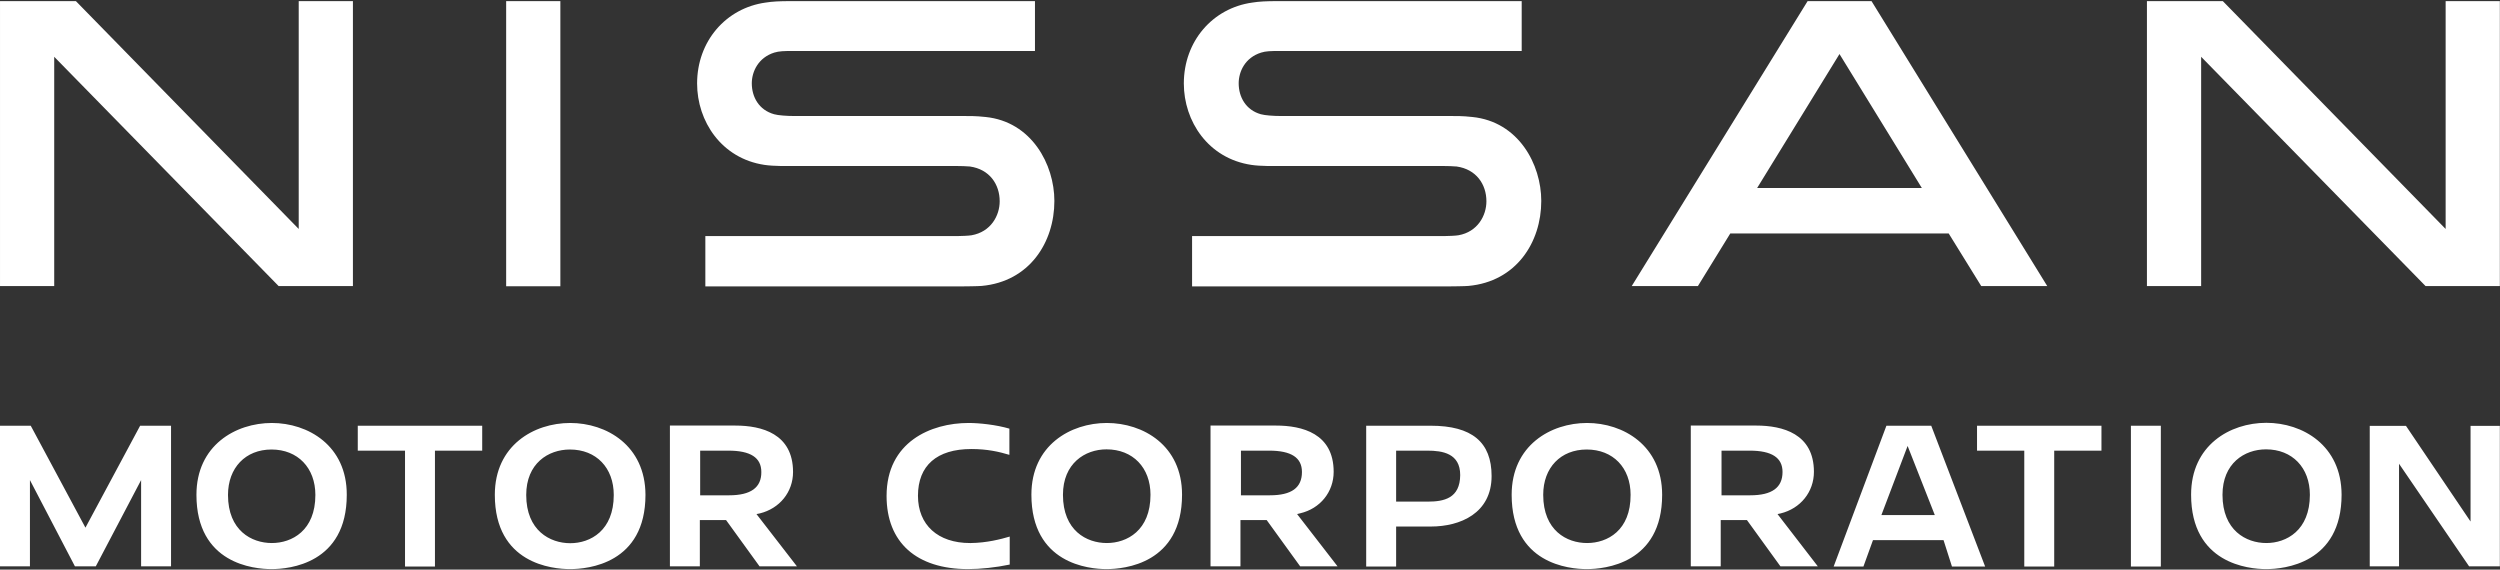 <svg version="1.2" xmlns="http://www.w3.org/2000/svg" viewBox="0 0 1545 352" width="1545" height="352">
	<rect x="0" y="0" width="1545" height="352" fill="#333333" stroke="none"/>
	<title>Nissan_Motor_Corporation_2020_logo-local_file-svg</title>
	<style>
		.s0 { fill: #ffffff } 
	</style>
	<path id="path2" fill-rule="evenodd" class="s0" d="m214.3 305.8c0 42.6-35.6 45.9-46.5 45.9-10.9 0-46.4-3.3-46.4-45.9 0-30.5 24.1-44.4 46.6-44.4 22.3 0 46.4 13.9 46.3 44.4zm-19.4 0.1c0-16.8-10.9-28.1-27.1-28.1-16.1 0-26.9 11.3-26.9 28.1 0 22 14.6 29.7 27.1 29.7 12.4 0 26.9-7.7 26.9-29.7zm55.4-27.4h-29.2v-15.4h76.9v15.4h-29.2v71.6h-18.5zm148.6 27.3c0 42.6-35.6 45.9-46.6 45.9-10.9 0-46.5-3.3-46.5-45.9 0-30.5 24.1-44.4 46.6-44.4 22.4 0 46.4 13.9 46.5 44.4zm-19.6 0.1c0-16.8-10.8-28.1-27.1-28.1-13.4 0-27 8.6-27 28.1 0 22 14.7 29.8 27.2 29.8 12.5 0 26.9-7.8 26.9-29.8zm88.2 11.8l25 32.3h-23.1l-20.7-28.6h-16.2v28.6h-18.5v-87h40.4c16.3 0 35.7 5 35.7 28.7 0 12.4-8.3 22.6-20.6 25.6zm3-26c0-8.9-6.7-13.2-20.3-13.2h-17.5v27.6h17.9c13.4 0 20-4.8 19.9-14.4zm129.4 43.9c9.9-0.1 18.7-2.4 24.1-4v17.3c-8.5 1.8-18.1 2.8-25.7 2.8-32 0-50.4-16.5-50.4-45.2 0-33.3 27.3-45.1 50.7-45.1 6.6 0 17 1.1 25.2 3.5v16.2c-6.3-1.9-13.6-3.6-23.5-3.6-21.3 0-33 10.2-33 28.9 0 18 12.3 29.2 32.2 29.2zm130.6-29.9c0 42.7-35.7 46-46.7 46-10.8 0-46.4-3.3-46.4-46 0-30.5 24.2-44.3 46.6-44.3 22.4 0 46.5 13.8 46.5 44.3zm-19.5 0.1c0-16.8-10.9-28.1-27.2-28.1-13.3 0-26.9 8.7-26.9 28.1 0 22.1 14.6 29.8 27.1 29.8 12.4 0 27-7.7 27-29.8zm90.6 11.9l25 32.3h-23.1l-20.7-28.6h-16.2v28.6h-18.5v-87h40.4c16.3 0 35.7 4.9 35.7 28.6 0 12.4-8.3 22.7-20.6 25.6zm3-26c0-8.9-6.6-13.2-20.3-13.2h-17.4v27.6h17.9c13.4 0 19.8-4.7 19.8-14.4zm117.2 2.5c0 23-19.4 31.2-37.5 31.2h-21.5v24.7h-18.5v-87h39.9c25.4 0 37.6 10.1 37.6 31.1zm-19.4-0.6c0-13.4-10.9-15.1-20.3-15.1h-19.3v31.5h19.6c9.9 0 19.9-2 20-16.4zm124.8 12.2c0 42.6-35.6 45.9-46.6 45.9-10.9 0-46.4-3.3-46.4-45.9 0-30.5 24.1-44.4 46.6-44.4 22.3 0 46.4 13.9 46.4 44.4zm-19.5 0c0-16.8-10.9-28-27.1-28-16.1 0-26.9 11.2-26.9 28 0 22.1 14.6 29.8 27.1 29.8 12.5 0 27-7.7 26.9-29.8zm90.8 11.9l24.9 32.3h-23.1l-20.7-28.6h-16.2v28.6h-18.5v-87h40.4c16.3 0 35.7 5 35.7 28.6 0 12.4-8.3 22.7-20.6 25.7zm3.1-26c0-8.9-6.7-13.2-20.3-13.2h-17.4v27.6h17.8c13.4 0 19.9-4.8 19.9-14.4zm91.9-28.6l33.3 87h-20.5l-5.2-16.3h-43.6l-5.9 16.3h-18.4l32.6-87zm2.2 55.2l-16.8-42.7-16.2 42.7zm55.3-39.8h-29.2v-15.4h76.9v15.4h-29.2v71.6h-18.5zm65.9-15.4h18.5v87h-18.5zm130.2 42.6c0 42.6-35.6 46-46.6 46-10.9 0-46.4-3.4-46.4-46 0-30.5 24-44.4 46.5-44.4 22.4 0 46.4 13.9 46.5 44.4zm-19.6 0.1c0-16.8-10.9-28.1-27.1-28.1-13.4 0-26.9 8.7-26.9 28.1 0 22 14.6 29.8 27.1 29.8 12.4 0 26.9-7.8 26.9-29.8zm99.3-42.6h18.1v86.8h-19l-43.3-63.4v63.4h-18.1v-86.8h22.4l39.9 59.1zm-1474 62.9l33.8-63h19.1v86.9h-18.5v-53.3l-28 53.3h-12.9l-27.8-53.3v53.3h-18.6v-86.9h19.1zm857.1-253.8c28.6 2.9 42.6 29.3 42.6 51.9 0 25.6-15.5 49.8-45 52.5-1.8 0.2-10.6 0.3-12.5 0.3h-158.3v-31.1h155.9c1.7 0 7.2-0.2 8.7-0.5 11.9-2.1 17.3-12.2 17.3-21 0-10.5-6.3-19.8-18.4-21.5-1.4-0.2-6.5-0.3-7.9-0.3h-101.9c-2.4 0-11.3 0.2-17.1-0.7-26.7-4-41.7-27-41.7-50.3 0-26.1 17.8-46.6 42.3-50 4.2-0.7 9.1-0.9 15-0.9h151.5v30.8h-149.1c-6.1 0-9 0.1-11.9 1-10 3.1-13.9 11.8-13.9 19 0 8.4 4.4 16.5 13.7 19.1 2.5 0.7 7.8 1.1 12.6 1.1h105.1c2 0 7-0.1 13 0.6zm-300.8 0c28.4 2.9 42.5 29.3 42.5 51.9 0 25.6-15.4 49.8-44.9 52.5-1.9 0.2-10.7 0.3-12.6 0.3h-158.2v-31.1h155.8c1.8 0 7.2-0.2 8.7-0.5 12-2.1 17.4-12.2 17.4-21 0-10.5-6.3-19.8-18.4-21.5-1.4-0.2-6.5-0.3-7.9-0.3h-101.9c-2.4 0-11.3 0.2-17.2-0.7-26.6-4-41.6-27-41.6-50.3 0-26.1 17.8-46.6 42.3-50 4.2-0.7 9.1-0.9 15-0.9h151.5v30.8h-149.1c-6.1 0-9 0.1-12 1-9.9 3.1-13.9 11.8-13.9 19 0 8.4 4.4 16.5 13.8 19.1 2.5 0.7 7.8 1.1 12.6 1.1h105c2.1 0 7-0.1 13.1 0.6zm-296.3-71.6h33.5v176.2h-33.5zm-312.8 176.1v-176.1h46.9l137.7 140.8v-140.8h33.5v176.1h-45.9l-138.7-141.7v141.7zm1326.8 0v-176.1h46.9l137.7 140.8v-140.8h33.5v176.1h-45.9l-138.7-141.7v141.7zm-170.2-176.1l108.6 176.1h-40.8l-20.1-32.5h-135l-20 32.5h-40.9l108.7-176.1zm31.1 115.5l-50.9-82.8-50.9 82.8z"/>
</svg>